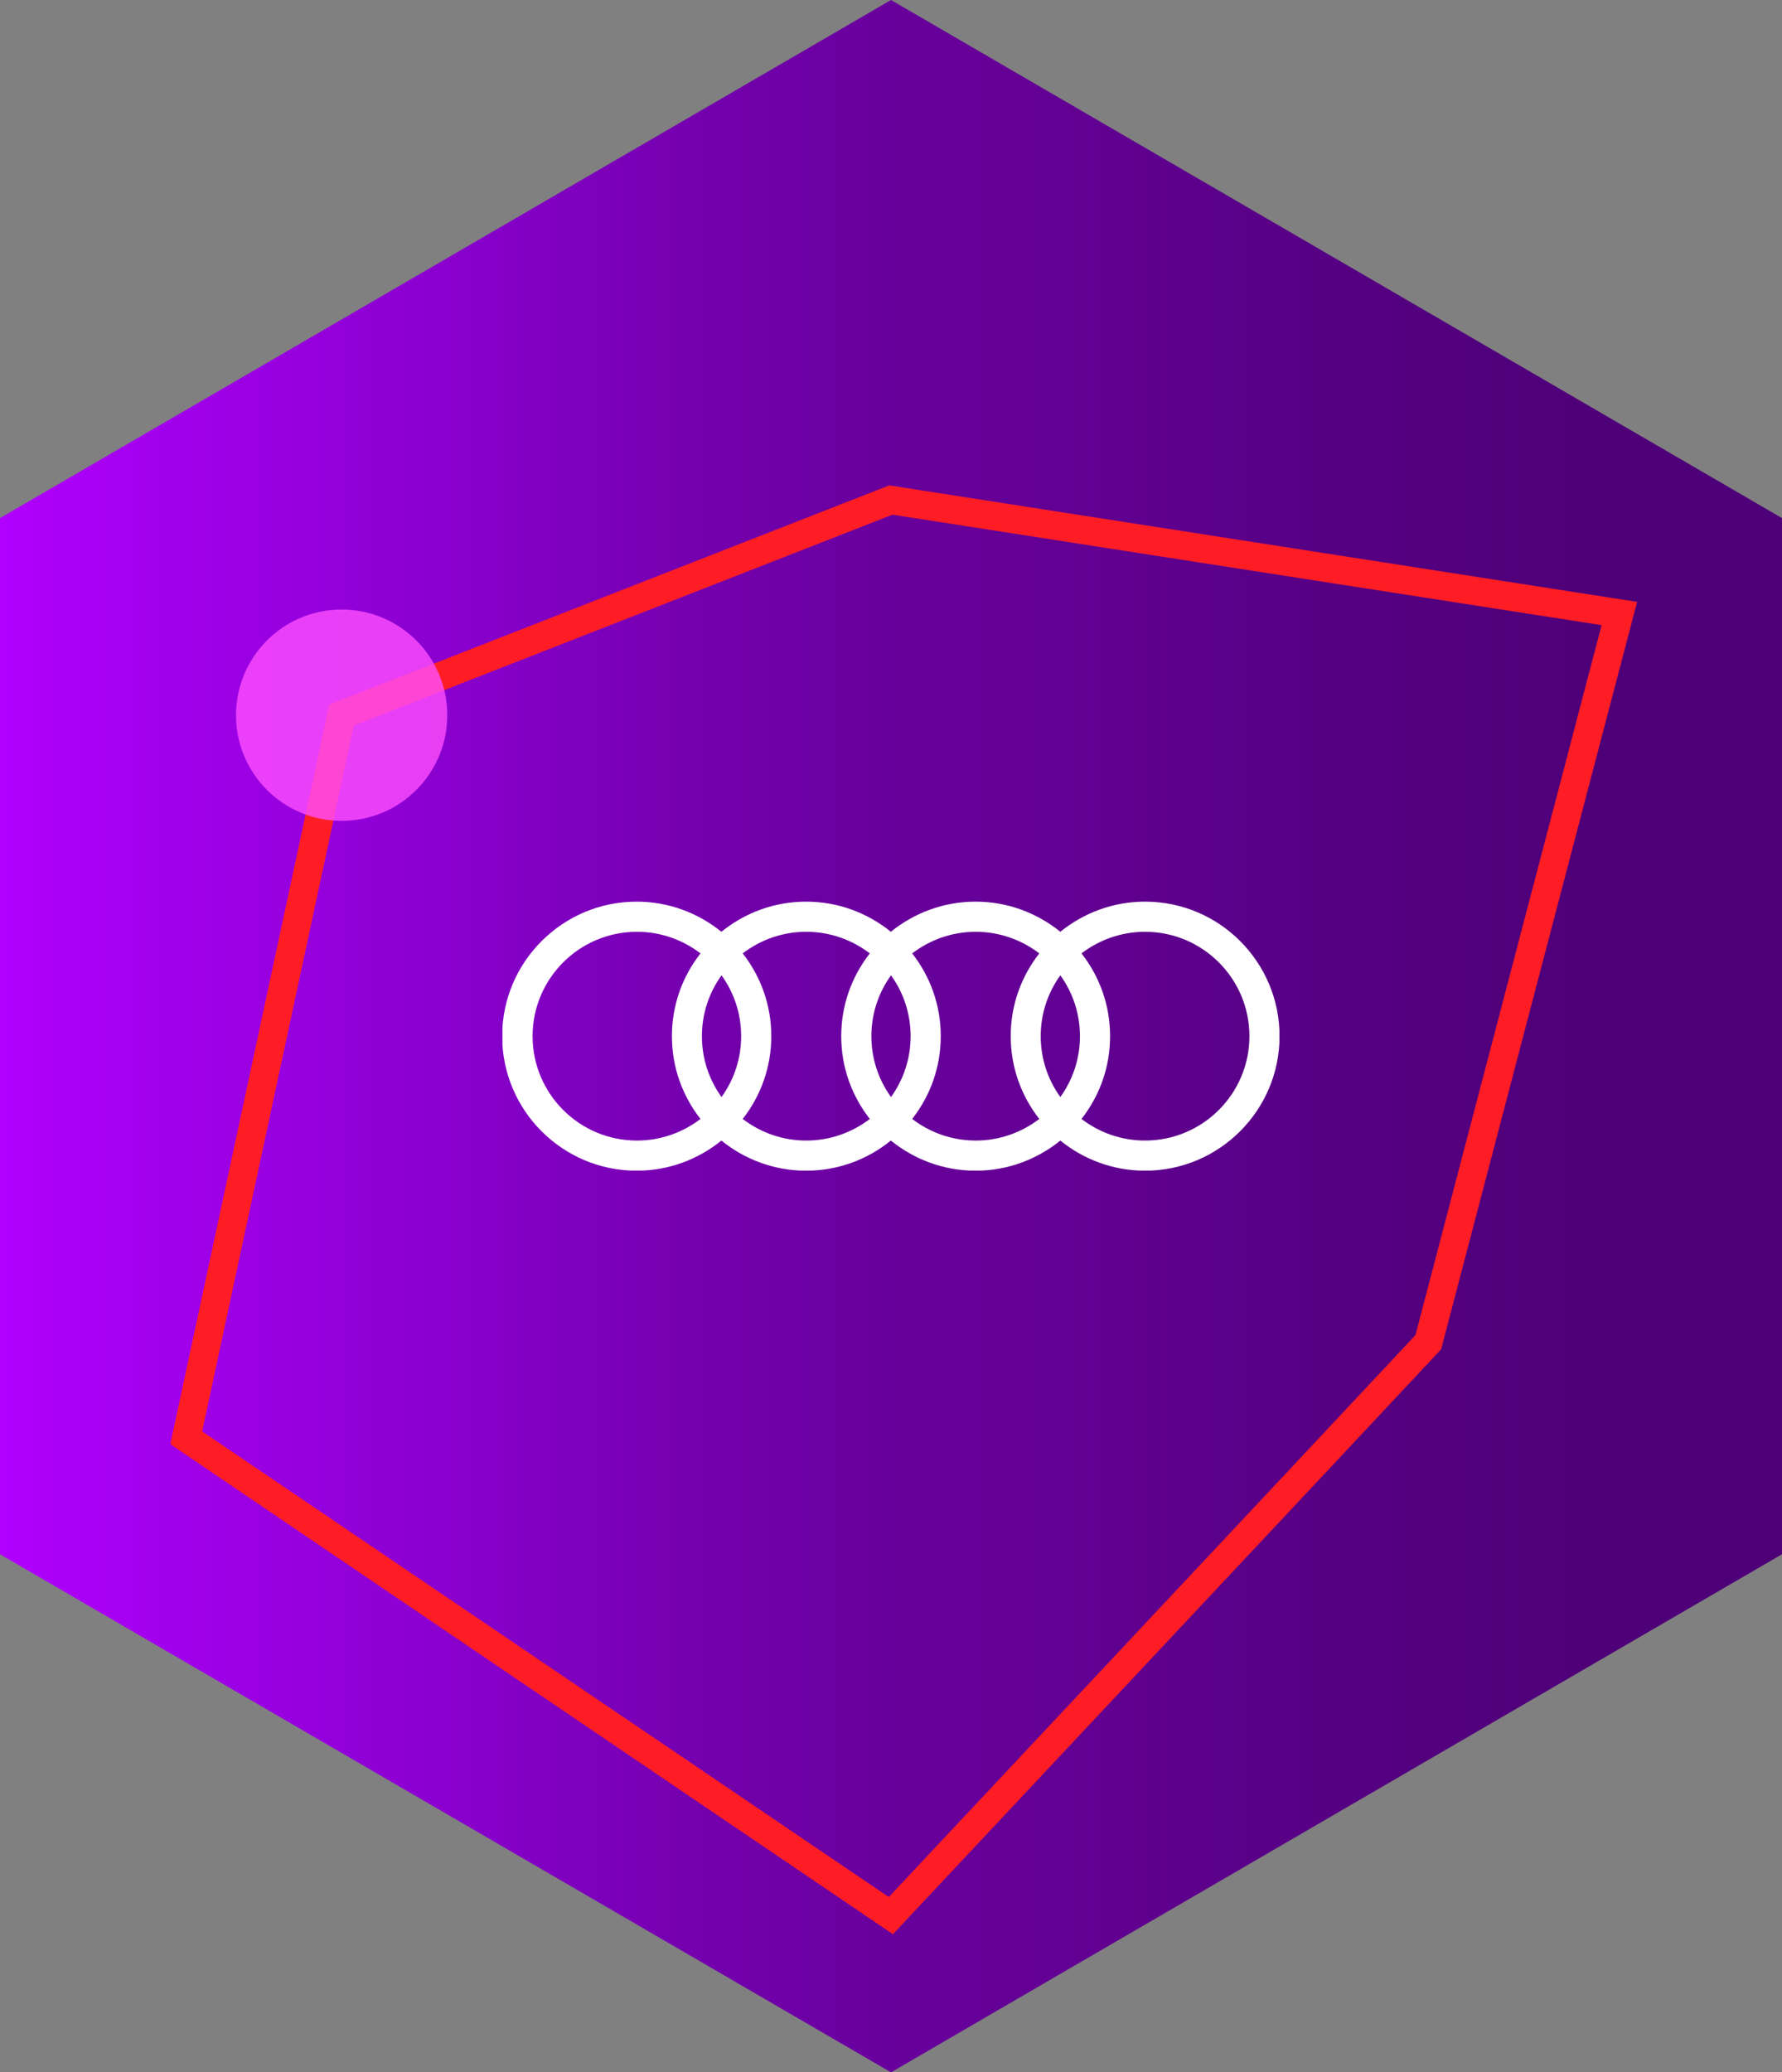 <?xml version="1.0" encoding="UTF-8"?><svg id="Ebene_2" xmlns="http://www.w3.org/2000/svg" xmlns:xlink="http://www.w3.org/1999/xlink" viewBox="0 0 125.34 145.72"><rect x="0" y="0" width="125.34" height="145.72" fill="#808080" stroke="none"/><defs><linearGradient id="linear-gradient" x1="0" y1="72.86" x2="125.34" y2="72.86" gradientUnits="userSpaceOnUse"><stop offset="0" stop-color="#b100ff"/><stop offset=".02" stop-color="#ad00fa"/><stop offset=".28" stop-color="#8500c8"/><stop offset=".39" stop-color="#7400ae"/><stop offset=".51" stop-color="#67009b"/><stop offset=".59" stop-color="#630094"/><stop offset=".77" stop-color="#540081"/><stop offset=".9" stop-color="#4e0078"/></linearGradient><clipPath id="clippath"><rect x="35.34" y="63.4" width="54.65" height="18.91" fill="none" stroke-width="0"/></clipPath></defs><g id="Layer_1"><polygon points="125.34 109.29 125.34 36.43 62.67 0 0 36.43 0 109.29 62.67 145.72 125.34 109.29" fill="url(#linear-gradient)" stroke-width="0"/><path d="M93.35,101.97c4.2-4.48,7.11-7.59,7.11-7.59l13.44-51.24-51.24-7.98-38.64,15.12-10.92,50.82,49.56,33.6s19.74-21.05,30.69-32.73Z" fill="none" stroke="#ff1d25" stroke-miterlimit="10" stroke-width="2"/><g clip-path="url(#clippath)"><path d="M80.54,80.2c-1.68,0-3.23-.57-4.47-1.52,1.26-1.61,2.01-3.62,2.01-5.82s-.75-4.21-2.01-5.82c1.24-.95,2.79-1.52,4.47-1.52,4.05,0,7.34,3.29,7.34,7.34s-3.29,7.34-7.34,7.34M64.16,78.68c1.26-1.61,2.01-3.62,2.01-5.82s-.75-4.21-2.01-5.82c1.24-.95,2.79-1.52,4.47-1.52s3.23.57,4.47,1.52c-1.26,1.61-2.01,3.62-2.01,5.82s.75,4.21,2.01,5.82c-1.24.95-2.79,1.52-4.47,1.52s-3.23-.57-4.47-1.52M52.24,78.68c1.26-1.61,2.01-3.62,2.01-5.82s-.75-4.21-2.01-5.82c1.24-.95,2.79-1.52,4.47-1.52s3.23.57,4.47,1.52c-1.26,1.61-2.01,3.62-2.01,5.82s.75,4.21,2.01,5.82c-1.24.95-2.79,1.52-4.47,1.52s-3.23-.57-4.47-1.52M37.46,72.86c0-4.05,3.29-7.34,7.34-7.34,1.68,0,3.23.57,4.47,1.52-1.26,1.61-2.01,3.62-2.01,5.82s.75,4.21,2.01,5.82c-1.24.95-2.79,1.52-4.47,1.52-4.05,0-7.34-3.29-7.34-7.34M50.75,77.14c-.87-1.21-1.38-2.68-1.38-4.28s.51-3.07,1.38-4.28c.87,1.21,1.38,2.68,1.38,4.28s-.51,3.07-1.38,4.28M62.67,77.14c-.87-1.21-1.38-2.68-1.38-4.28s.51-3.07,1.38-4.28c.87,1.21,1.38,2.68,1.38,4.28s-.51,3.07-1.38,4.28M74.58,77.14c-.87-1.21-1.38-2.68-1.38-4.28s.51-3.07,1.38-4.28c.87,1.21,1.38,2.68,1.38,4.28s-.51,3.07-1.38,4.28M80.54,63.4c-2.26,0-4.33.8-5.96,2.12-1.63-1.32-3.7-2.12-5.96-2.12s-4.33.8-5.96,2.12c-1.63-1.32-3.7-2.12-5.96-2.12s-4.33.8-5.96,2.12c-1.63-1.32-3.7-2.12-5.96-2.12-5.21,0-9.46,4.24-9.46,9.46s4.24,9.46,9.46,9.46c2.26,0,4.33-.8,5.96-2.12,1.63,1.32,3.7,2.12,5.96,2.12s4.33-.8,5.96-2.12c1.63,1.32,3.7,2.12,5.96,2.12s4.33-.8,5.96-2.12c1.63,1.32,3.7,2.12,5.96,2.12,5.21,0,9.46-4.24,9.46-9.46s-4.24-9.46-9.46-9.46" fill="#fff" stroke-width="0"/></g><circle cx="24.03" cy="50.29" r="7.43" fill="#ff4fff" opacity=".8" stroke-width="0"/></g></svg>